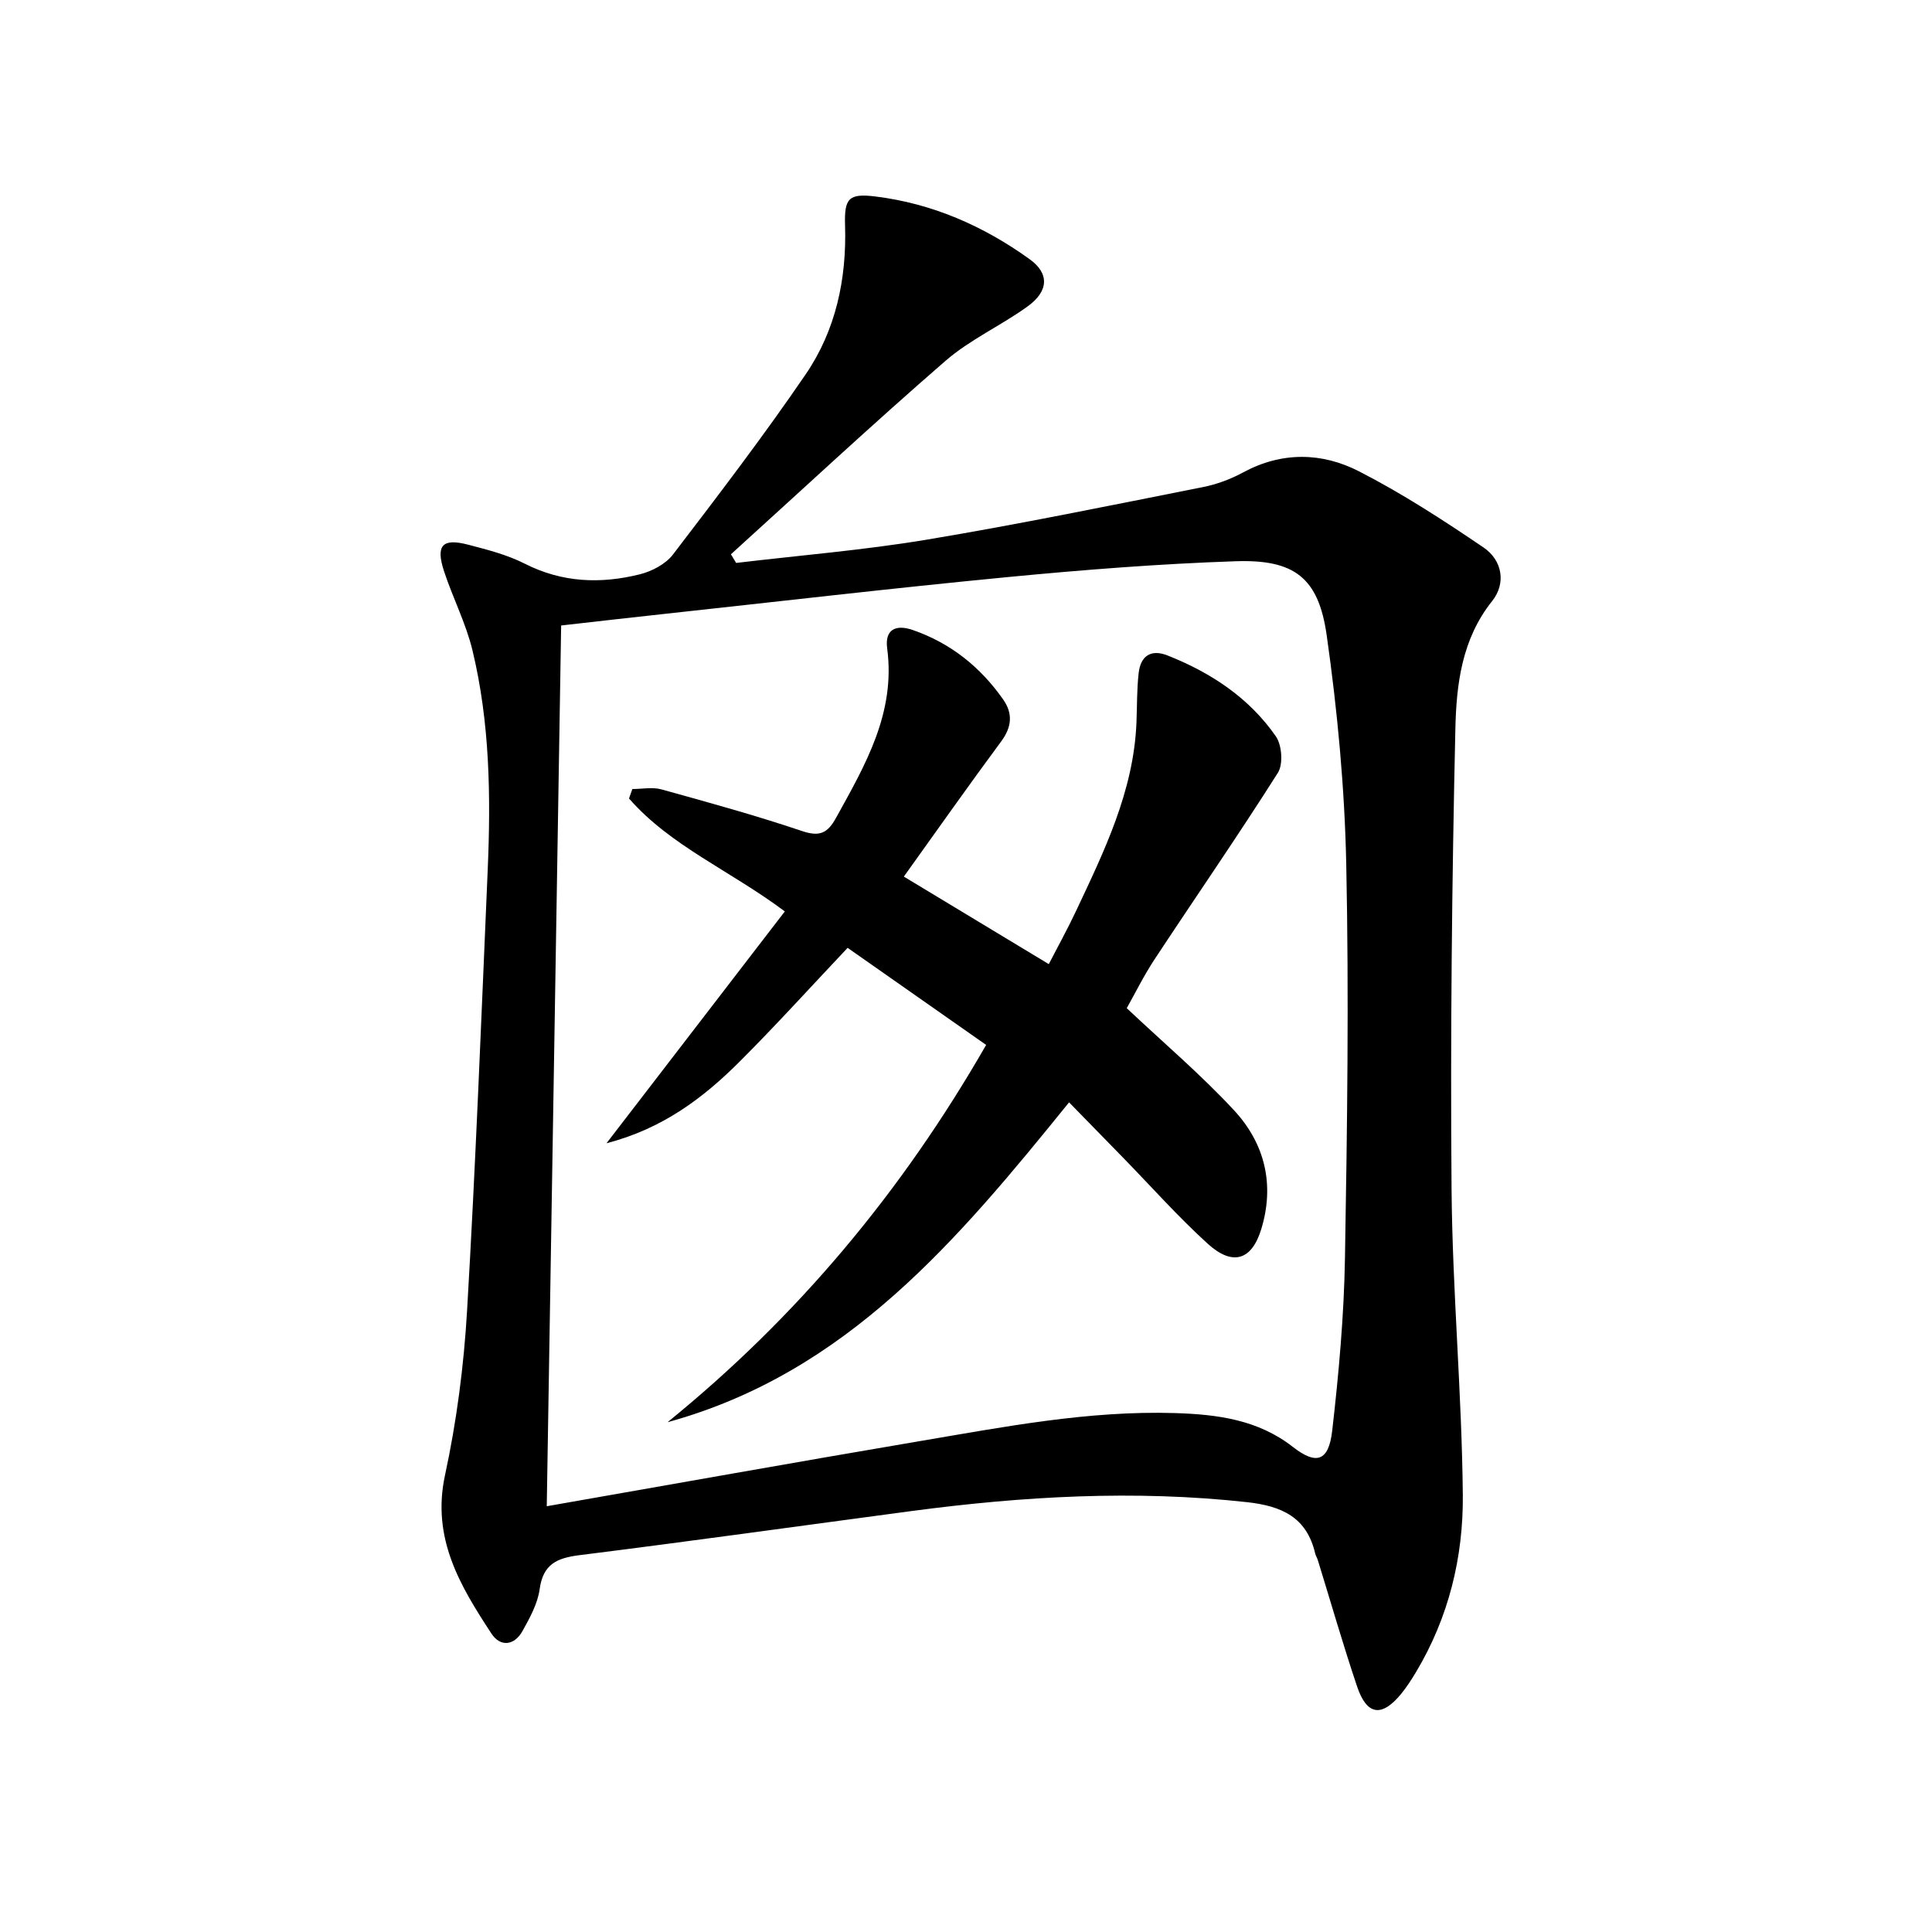 <svg enable-background="new 0 0 400 400" viewBox="0 0 400 400" xmlns="http://www.w3.org/2000/svg"><path d="m152.41 116.55c13.14-1.57 26.37-2.64 39.41-4.81 19.13-3.19 38.14-7.11 57.17-10.88 2.9-.57 5.8-1.65 8.4-3.06 8.02-4.33 16.32-4.15 23.99-.21 8.94 4.58 17.45 10.11 25.77 15.76 3.88 2.63 4.73 7.41 1.77 11.11-6.27 7.85-7.39 17.22-7.6 26.37-.72 31.79-1.05 63.6-.79 95.4.18 21.1 2.13 42.19 2.33 63.29.12 12.86-2.93 25.37-9.68 36.65-.94 1.57-1.94 3.12-3.09 4.53-4.01 4.89-7.11 4.47-9.13-1.56-2.91-8.65-5.43-17.42-8.12-26.14-.15-.48-.44-.91-.55-1.39-1.75-7.47-6.88-9.8-14.08-10.6-23.31-2.57-46.46-1.23-69.59 1.85-22.88 3.05-45.74 6.25-68.64 9.12-4.65.58-7.54 1.84-8.25 7.03-.41 3.01-2.03 5.94-3.55 8.67-1.69 3.04-4.58 3.36-6.43.54-6.49-9.89-12.43-19.76-9.62-32.78 2.41-11.16 3.9-22.63 4.57-34.04 1.78-30.38 2.96-60.8 4.27-91.2.66-15.29.46-30.59-3.15-45.55-1.35-5.6-4.07-10.85-5.88-16.36-1.77-5.38-.37-6.92 4.98-5.52 4 1.04 8.11 2.09 11.76 3.95 7.73 3.92 15.68 4.2 23.77 2.19 2.5-.62 5.35-2.11 6.87-4.09 9.39-12.28 18.79-24.58 27.5-37.34 6.23-9.13 8.49-19.74 8.14-30.84-.17-5.54.72-6.64 6.22-5.97 11.79 1.44 22.42 6.1 31.99 12.99 4.13 2.97 3.96 6.62-.43 9.79-5.51 3.98-11.91 6.85-17 11.27-15.05 13.06-29.64 26.65-44.41 40.04.37.61.73 1.2 1.08 1.79zm-39.21 195.3c26.18-4.58 51.62-9.14 77.11-13.46 17.51-2.96 34.99-6.37 52.91-5.83 8.77.27 17.2 1.35 24.43 6.99 4.87 3.81 7.44 3.05 8.17-3.35 1.36-11.86 2.44-23.8 2.64-35.72.47-27.14.83-54.3.27-81.43-.33-15.89-1.82-31.84-4.06-47.58-1.7-11.91-6.73-15.68-18.85-15.27-15.75.53-31.5 1.77-47.2 3.28-23.79 2.29-47.54 5.07-71.31 7.65-7.03.76-14.06 1.57-21.13 2.37-.99 61.02-1.98 121.49-2.98 182.35z"/><path d="m221.34 228.23c-22.95 28.34-45.97 56.04-83.13 66.22 26.7-21.67 48.38-47.48 65.96-78.11-9.55-6.69-19.14-13.41-28.68-20.1-7.79 8.25-14.89 16.1-22.38 23.58-7.54 7.53-15.94 13.87-27.54 16.88 12.67-16.46 24.67-32.07 36.92-48-11.35-8.49-23.67-13.55-32.26-23.38.23-.65.46-1.31.69-1.96 2.01 0 4.14-.44 6.01.07 9.75 2.7 19.52 5.39 29.1 8.62 3.67 1.24 5.3.47 7.06-2.72 6.06-10.96 12.37-21.73 10.59-35.09-.52-3.9 1.75-5.04 5.34-3.79 7.82 2.72 13.96 7.65 18.67 14.36 2.04 2.91 1.81 5.7-.41 8.7-6.72 9.07-13.22 18.32-20.15 27.98 10.2 6.16 19.8 11.96 30.01 18.12 1.88-3.64 3.87-7.23 5.61-10.93 5.87-12.47 11.96-24.88 12.54-39.05.14-3.44.07-6.89.46-10.3.4-3.5 2.51-4.99 5.96-3.63 8.99 3.55 16.89 8.76 22.44 16.75 1.26 1.81 1.55 5.76.42 7.55-8.25 13.03-17.03 25.72-25.51 38.59-2.27 3.44-4.1 7.17-5.78 10.14 7.68 7.24 15.4 13.79 22.24 21.17 6.34 6.85 8.43 15.36 5.61 24.58-1.97 6.45-5.92 7.72-11.11 3-6.14-5.59-11.69-11.84-17.5-17.8-3.58-3.67-7.18-7.35-11.18-11.45z"/></svg>
